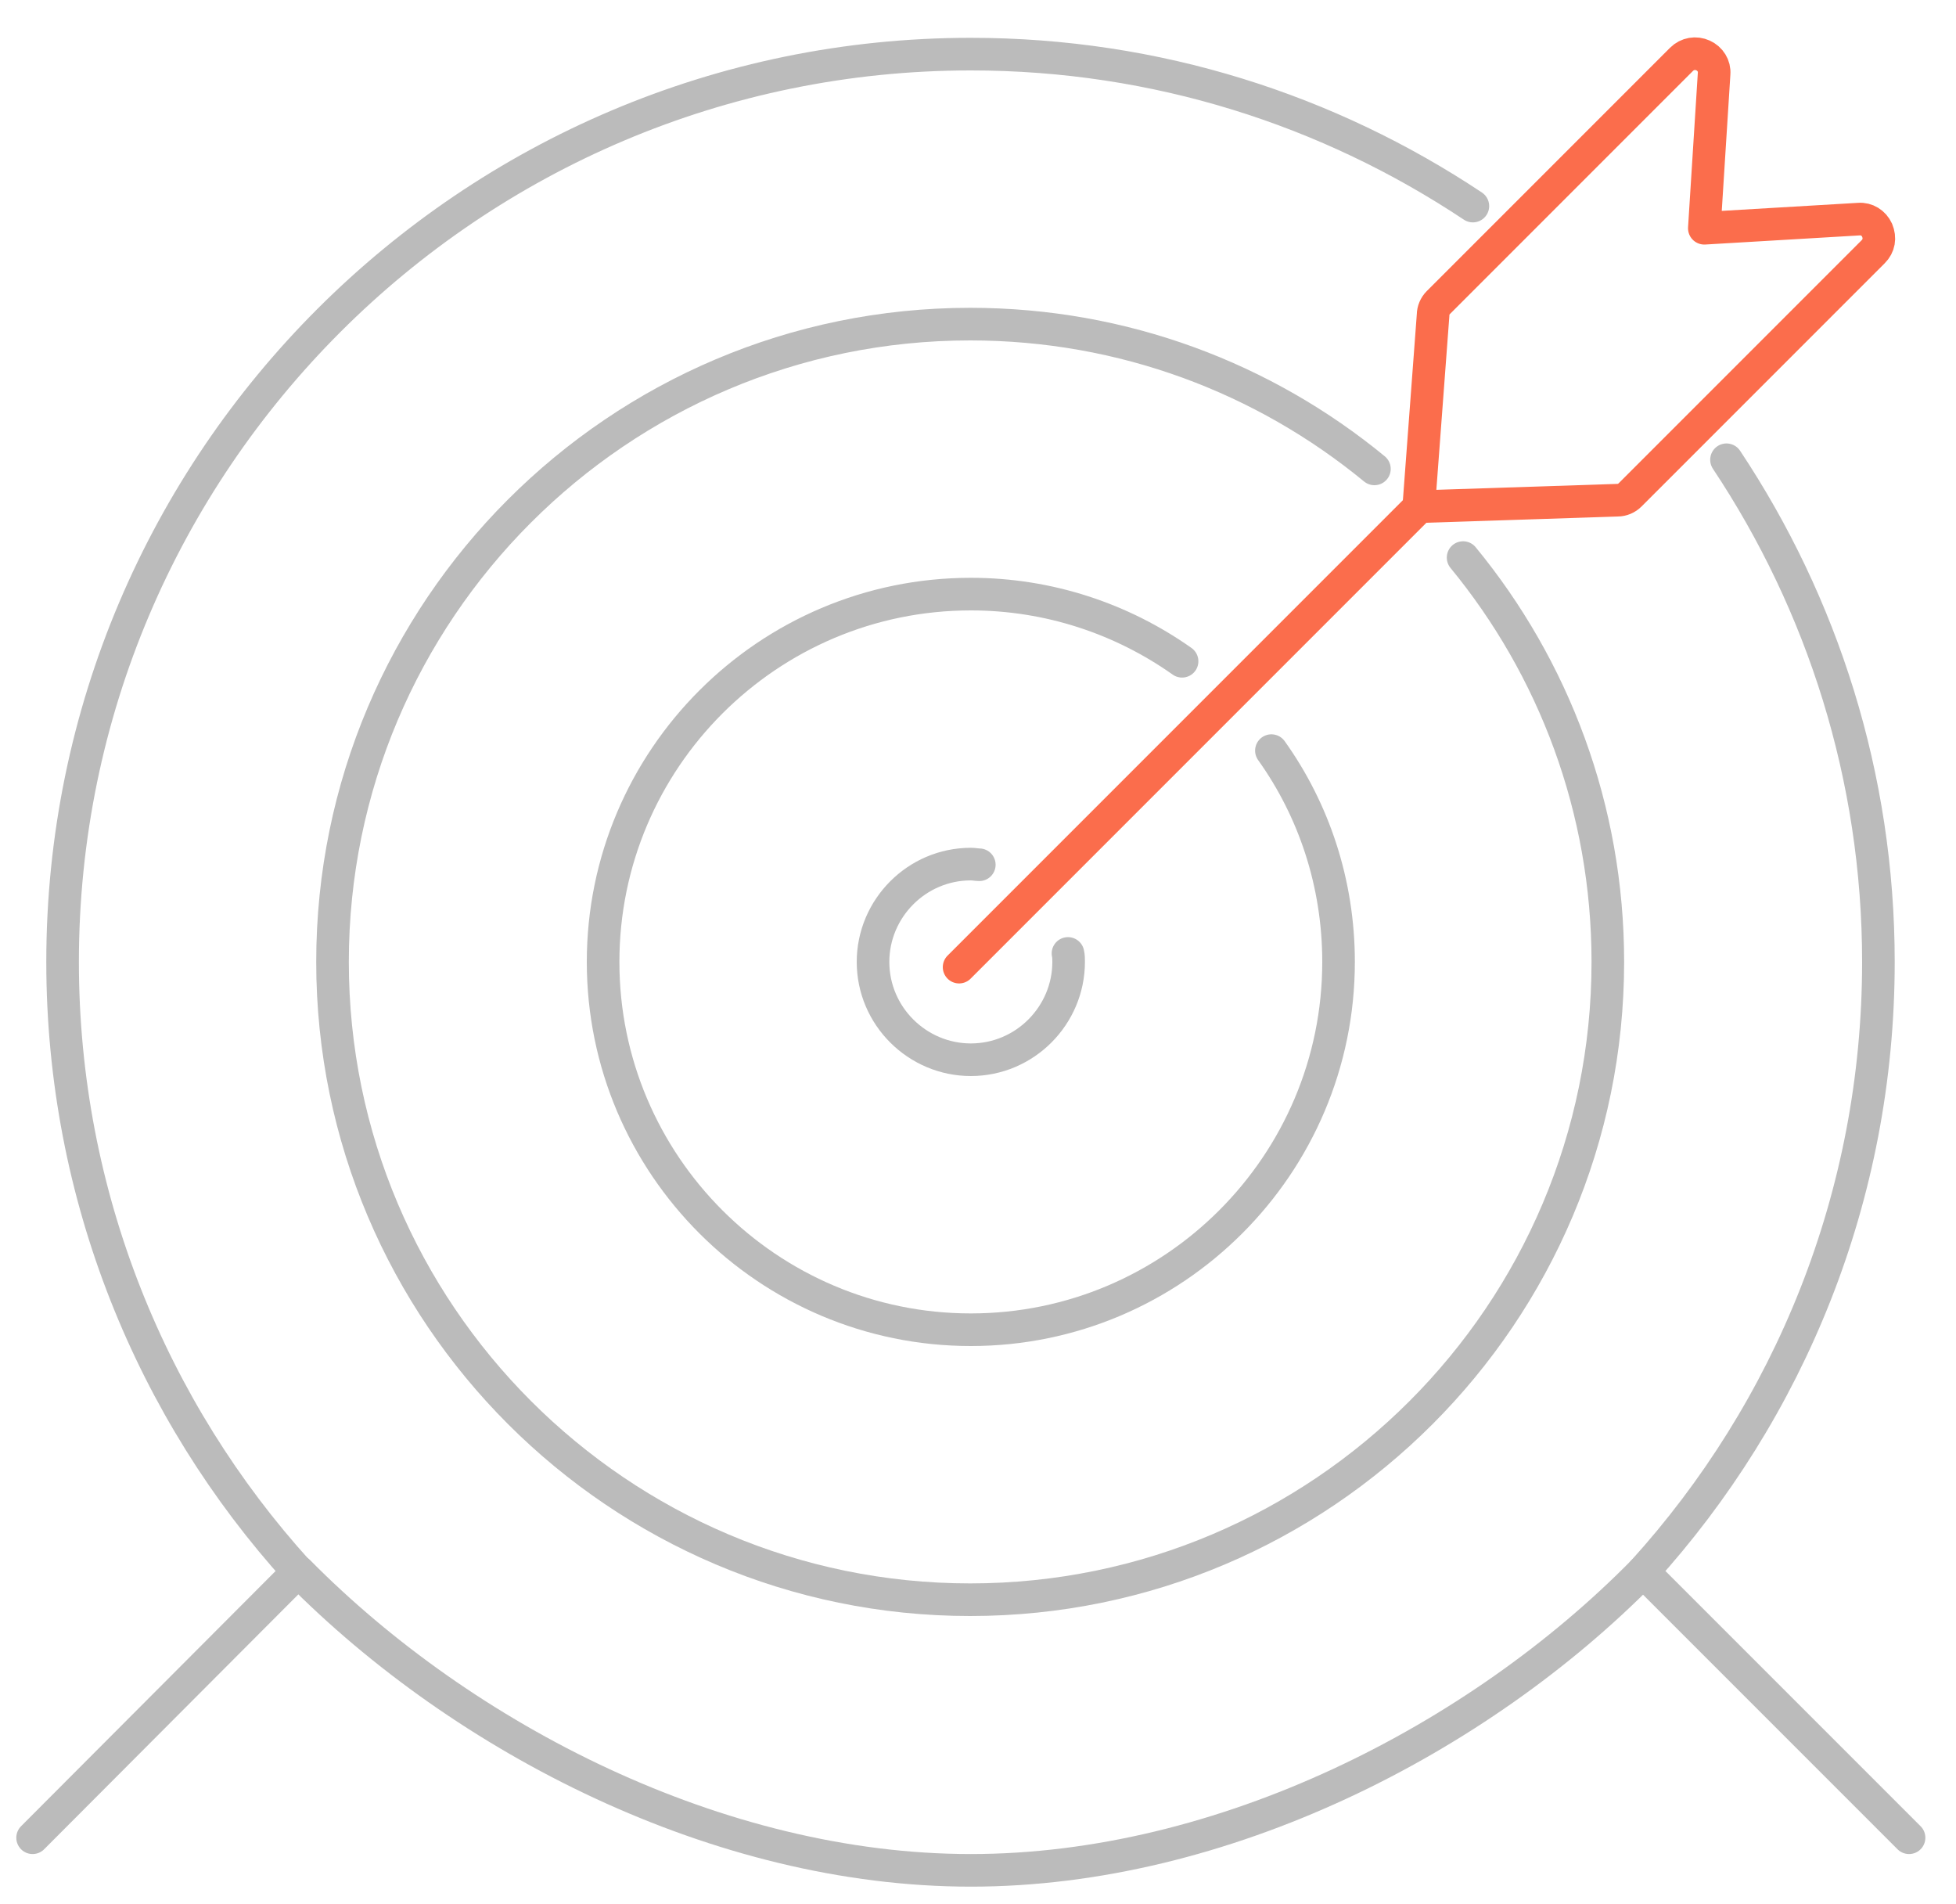 <?xml version="1.0" encoding="utf-8"?>
<!-- Generator: Adobe Illustrator 22.1.0, SVG Export Plug-In . SVG Version: 6.00 Build 0)  -->
<svg version="1.1" id="图层_1" xmlns="http://www.w3.org/2000/svg" xmlns:xlink="http://www.w3.org/1999/xlink" x="0px" y="0px"
	 viewBox="0 0 300 292" style="enable-background:new 0 0 300 292;" xml:space="preserve">
<style type="text/css">
	.st0{fill:none;stroke:#BBBBBB;stroke-width:5;stroke-linecap:round;stroke-linejoin:round;stroke-miterlimit:10;}
	.st1{fill:none;stroke:#FB6D4C;stroke-width:5;stroke-linecap:round;stroke-linejoin:round;stroke-miterlimit:10;}
</style>
<path class="st0" d="M210.8,71.9c-16.9-13.9-38.5-22.2-62-22.2c-54,0-97.8,43.9-97.8,97.8s43.9,97.8,97.8,97.8
	c54,0,97.8-43.9,97.8-97.8c0-23.5-8.3-45.1-22.2-62"/>
<path class="st0" d="M181.3,101.4c-9.2-6.5-20.4-10.3-32.4-10.3c-31.1,0-56.4,25.3-56.4,56.4s25.3,56.4,56.4,56.4
	s56.4-25.3,56.4-56.4c0-12.1-3.8-23.3-10.3-32.4"/>
<path class="st0" d="M150.2,132.6c-0.4,0-0.8-0.1-1.3-0.1c-8.3,0-15,6.8-15,15c0,8.3,6.8,15,15,15c8.3,0,15-6.8,15-15
	c0-0.4,0-0.9-0.1-1.3"/>
<path class="st1" d="M217.6,77.7l30.5-1c0.7,0,1.4-0.3,1.9-0.8l37.3-37.3c0.9-0.9,1.1-2.1,0.6-3.3c-0.5-1.1-1.6-1.8-2.8-1.7
	L261.4,35l1.5-23.7c0.1-1.2-0.6-2.3-1.7-2.8s-2.4-0.3-3.3,0.6l-37.3,37.3c-0.5,0.5-0.8,1.2-0.8,1.9L217.6,77.7"/>
<path class="st0" d="M292.8,281.8L252,241c22.4-24.7,36.1-57.5,36.1-93.5c0-28.4-8.6-54.9-23.3-77"/>
<path class="st0" d="M45.8,241c25.3,25.6,64.4,45.8,103.1,45.8S226.7,266.7,252,241"/>
<path class="st0" d="M225.9,31.6c-22.1-14.7-48.5-23.3-77-23.3C72.1,8.3,9.6,70.8,9.6,147.5c0,35.9,13.7,68.8,36.1,93.5L5,281.8"/>
<path class="st1" d="M218.4,77l-71.3,71.3"/>
</svg>
